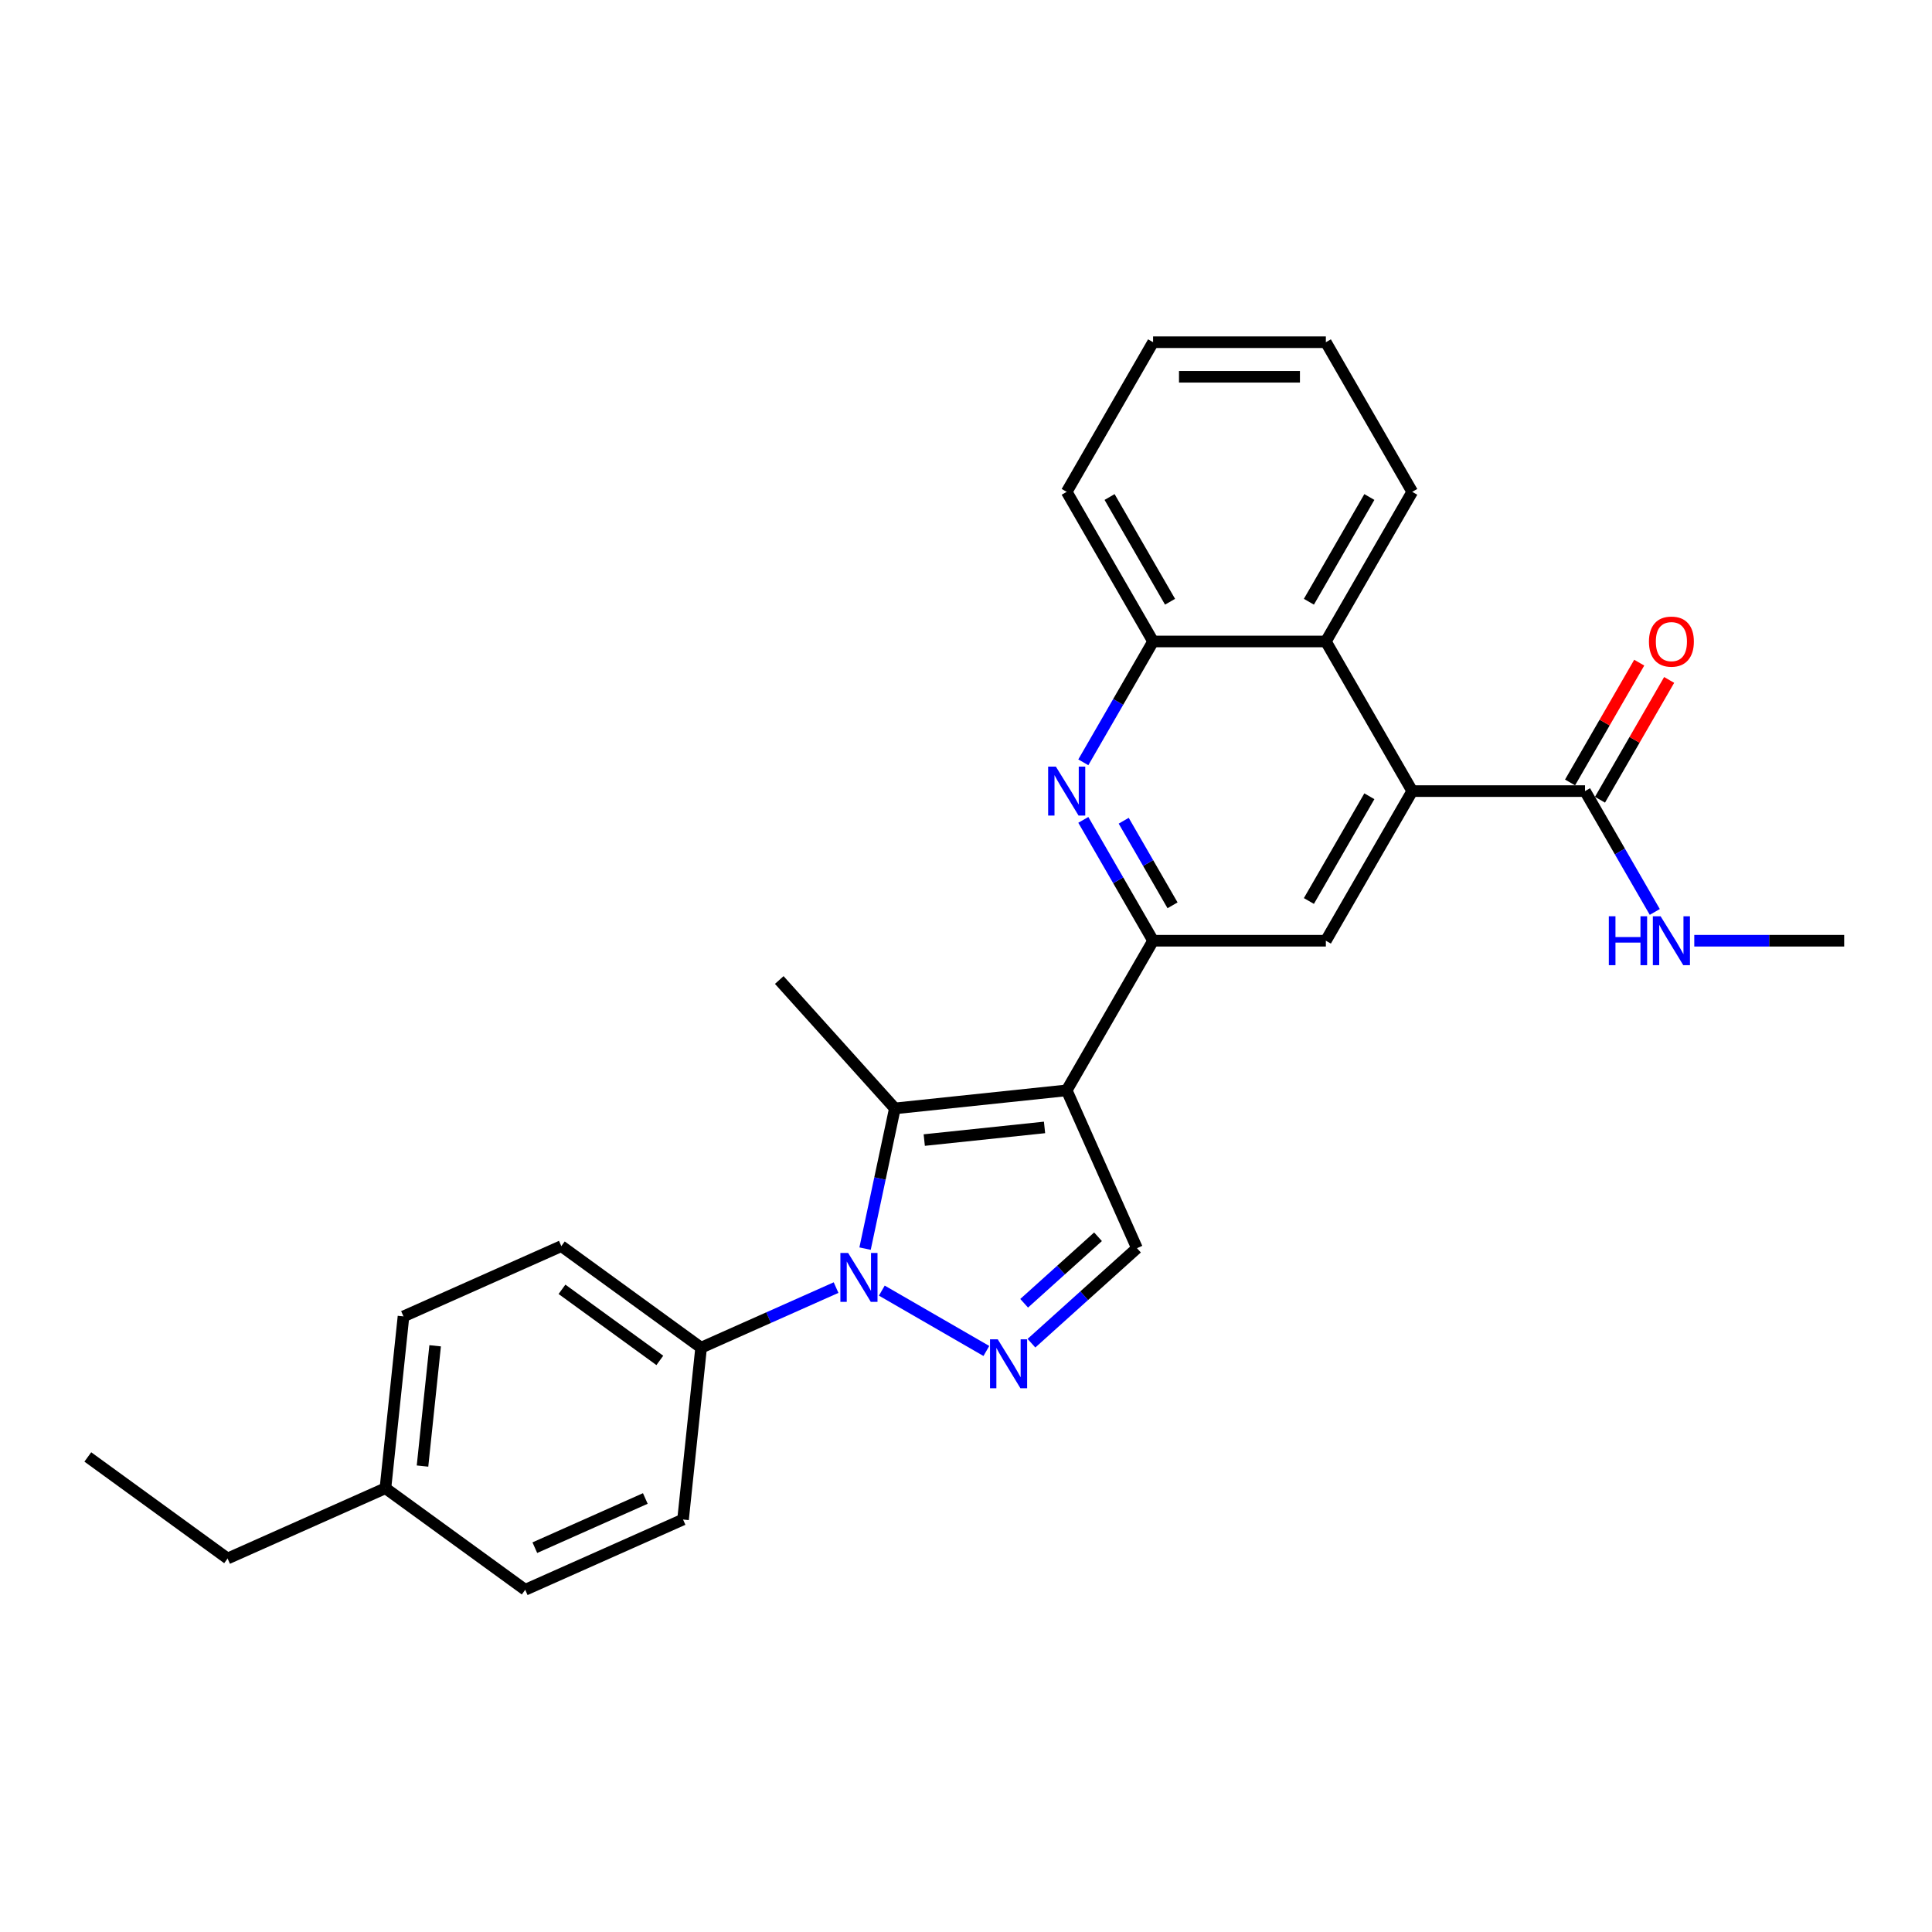 <?xml version='1.0' encoding='iso-8859-1'?>
<svg version='1.1' baseProfile='full'
              xmlns='http://www.w3.org/2000/svg'
                      xmlns:rdkit='http://www.rdkit.org/xml'
                      xmlns:xlink='http://www.w3.org/1999/xlink'
                  xml:space='preserve'
width='1000px' height='1000px' viewBox='0 0 1000 1000'>
<!-- END OF HEADER -->
<rect style='opacity:1.0;fill:#FFFFFF;stroke:none' width='1000' height='1000' x='0' y='0'> </rect>
<path class='bond-1' d='M 552.12,564.364 L 463.182,573.711' style='fill:none;fill-rule:evenodd;stroke:#000000;stroke-width:6px;stroke-linecap:butt;stroke-linejoin:miter;stroke-opacity:1' />
<path class='bond-1' d='M 540.649,583.553 L 478.392,590.097' style='fill:none;fill-rule:evenodd;stroke:#000000;stroke-width:6px;stroke-linecap:butt;stroke-linejoin:miter;stroke-opacity:1' />
<path class='bond-3' d='M 552.12,564.364 L 596.834,486.917' style='fill:none;fill-rule:evenodd;stroke:#000000;stroke-width:6px;stroke-linecap:butt;stroke-linejoin:miter;stroke-opacity:1' />
<path class='bond-5' d='M 552.12,564.364 L 588.494,646.06' style='fill:none;fill-rule:evenodd;stroke:#000000;stroke-width:6px;stroke-linecap:butt;stroke-linejoin:miter;stroke-opacity:1' />
<path class='bond-0' d='M 447.756,646.286 L 455.469,609.999' style='fill:none;fill-rule:evenodd;stroke:#0000FF;stroke-width:6px;stroke-linecap:butt;stroke-linejoin:miter;stroke-opacity:1' />
<path class='bond-0' d='M 455.469,609.999 L 463.182,573.711' style='fill:none;fill-rule:evenodd;stroke:#000000;stroke-width:6px;stroke-linecap:butt;stroke-linejoin:miter;stroke-opacity:1' />
<path class='bond-11' d='M 432.749,666.457 L 397.821,682.008' style='fill:none;fill-rule:evenodd;stroke:#0000FF;stroke-width:6px;stroke-linecap:butt;stroke-linejoin:miter;stroke-opacity:1' />
<path class='bond-11' d='M 397.821,682.008 L 362.893,697.559' style='fill:none;fill-rule:evenodd;stroke:#000000;stroke-width:6px;stroke-linecap:butt;stroke-linejoin:miter;stroke-opacity:1' />
<path class='bond-27' d='M 456.429,668.021 L 510.537,699.26' style='fill:none;fill-rule:evenodd;stroke:#0000FF;stroke-width:6px;stroke-linecap:butt;stroke-linejoin:miter;stroke-opacity:1' />
<path class='bond-16' d='M 463.182,573.711 L 403.343,507.254' style='fill:none;fill-rule:evenodd;stroke:#000000;stroke-width:6px;stroke-linecap:butt;stroke-linejoin:miter;stroke-opacity:1' />
<path class='bond-2' d='M 533.876,695.238 L 561.185,670.649' style='fill:none;fill-rule:evenodd;stroke:#0000FF;stroke-width:6px;stroke-linecap:butt;stroke-linejoin:miter;stroke-opacity:1' />
<path class='bond-2' d='M 561.185,670.649 L 588.494,646.06' style='fill:none;fill-rule:evenodd;stroke:#000000;stroke-width:6px;stroke-linecap:butt;stroke-linejoin:miter;stroke-opacity:1' />
<path class='bond-2' d='M 530.101,674.57 L 549.217,657.358' style='fill:none;fill-rule:evenodd;stroke:#0000FF;stroke-width:6px;stroke-linecap:butt;stroke-linejoin:miter;stroke-opacity:1' />
<path class='bond-2' d='M 549.217,657.358 L 568.333,640.145' style='fill:none;fill-rule:evenodd;stroke:#000000;stroke-width:6px;stroke-linecap:butt;stroke-linejoin:miter;stroke-opacity:1' />
<path class='bond-4' d='M 596.834,486.917 L 578.778,455.643' style='fill:none;fill-rule:evenodd;stroke:#000000;stroke-width:6px;stroke-linecap:butt;stroke-linejoin:miter;stroke-opacity:1' />
<path class='bond-4' d='M 578.778,455.643 L 560.722,424.369' style='fill:none;fill-rule:evenodd;stroke:#0000FF;stroke-width:6px;stroke-linecap:butt;stroke-linejoin:miter;stroke-opacity:1' />
<path class='bond-4' d='M 606.906,468.592 L 594.267,446.7' style='fill:none;fill-rule:evenodd;stroke:#000000;stroke-width:6px;stroke-linecap:butt;stroke-linejoin:miter;stroke-opacity:1' />
<path class='bond-4' d='M 594.267,446.7 L 581.628,424.808' style='fill:none;fill-rule:evenodd;stroke:#0000FF;stroke-width:6px;stroke-linecap:butt;stroke-linejoin:miter;stroke-opacity:1' />
<path class='bond-7' d='M 596.834,486.917 L 686.262,486.917' style='fill:none;fill-rule:evenodd;stroke:#000000;stroke-width:6px;stroke-linecap:butt;stroke-linejoin:miter;stroke-opacity:1' />
<path class='bond-10' d='M 560.722,394.571 L 578.778,363.297' style='fill:none;fill-rule:evenodd;stroke:#0000FF;stroke-width:6px;stroke-linecap:butt;stroke-linejoin:miter;stroke-opacity:1' />
<path class='bond-10' d='M 578.778,363.297 L 596.834,332.023' style='fill:none;fill-rule:evenodd;stroke:#000000;stroke-width:6px;stroke-linecap:butt;stroke-linejoin:miter;stroke-opacity:1' />
<path class='bond-6' d='M 730.976,409.47 L 686.262,486.917' style='fill:none;fill-rule:evenodd;stroke:#000000;stroke-width:6px;stroke-linecap:butt;stroke-linejoin:miter;stroke-opacity:1' />
<path class='bond-6' d='M 708.779,412.144 L 677.48,466.357' style='fill:none;fill-rule:evenodd;stroke:#000000;stroke-width:6px;stroke-linecap:butt;stroke-linejoin:miter;stroke-opacity:1' />
<path class='bond-8' d='M 730.976,409.47 L 820.404,409.47' style='fill:none;fill-rule:evenodd;stroke:#000000;stroke-width:6px;stroke-linecap:butt;stroke-linejoin:miter;stroke-opacity:1' />
<path class='bond-9' d='M 730.976,409.47 L 686.262,332.023' style='fill:none;fill-rule:evenodd;stroke:#000000;stroke-width:6px;stroke-linecap:butt;stroke-linejoin:miter;stroke-opacity:1' />
<path class='bond-12' d='M 828.148,413.942 L 846.05,382.936' style='fill:none;fill-rule:evenodd;stroke:#000000;stroke-width:6px;stroke-linecap:butt;stroke-linejoin:miter;stroke-opacity:1' />
<path class='bond-12' d='M 846.05,382.936 L 863.951,351.93' style='fill:none;fill-rule:evenodd;stroke:#FF0000;stroke-width:6px;stroke-linecap:butt;stroke-linejoin:miter;stroke-opacity:1' />
<path class='bond-12' d='M 812.659,404.999 L 830.56,373.993' style='fill:none;fill-rule:evenodd;stroke:#000000;stroke-width:6px;stroke-linecap:butt;stroke-linejoin:miter;stroke-opacity:1' />
<path class='bond-12' d='M 830.56,373.993 L 848.461,342.987' style='fill:none;fill-rule:evenodd;stroke:#FF0000;stroke-width:6px;stroke-linecap:butt;stroke-linejoin:miter;stroke-opacity:1' />
<path class='bond-13' d='M 820.404,409.47 L 838.46,440.744' style='fill:none;fill-rule:evenodd;stroke:#000000;stroke-width:6px;stroke-linecap:butt;stroke-linejoin:miter;stroke-opacity:1' />
<path class='bond-13' d='M 838.46,440.744 L 856.516,472.018' style='fill:none;fill-rule:evenodd;stroke:#0000FF;stroke-width:6px;stroke-linecap:butt;stroke-linejoin:miter;stroke-opacity:1' />
<path class='bond-20' d='M 686.262,332.023 L 730.976,254.576' style='fill:none;fill-rule:evenodd;stroke:#000000;stroke-width:6px;stroke-linecap:butt;stroke-linejoin:miter;stroke-opacity:1' />
<path class='bond-20' d='M 677.48,311.463 L 708.779,257.251' style='fill:none;fill-rule:evenodd;stroke:#000000;stroke-width:6px;stroke-linecap:butt;stroke-linejoin:miter;stroke-opacity:1' />
<path class='bond-28' d='M 686.262,332.023 L 596.834,332.023' style='fill:none;fill-rule:evenodd;stroke:#000000;stroke-width:6px;stroke-linecap:butt;stroke-linejoin:miter;stroke-opacity:1' />
<path class='bond-21' d='M 596.834,332.023 L 552.12,254.576' style='fill:none;fill-rule:evenodd;stroke:#000000;stroke-width:6px;stroke-linecap:butt;stroke-linejoin:miter;stroke-opacity:1' />
<path class='bond-21' d='M 605.616,311.463 L 574.316,257.251' style='fill:none;fill-rule:evenodd;stroke:#000000;stroke-width:6px;stroke-linecap:butt;stroke-linejoin:miter;stroke-opacity:1' />
<path class='bond-14' d='M 362.893,697.559 L 290.544,644.994' style='fill:none;fill-rule:evenodd;stroke:#000000;stroke-width:6px;stroke-linecap:butt;stroke-linejoin:miter;stroke-opacity:1' />
<path class='bond-14' d='M 341.527,704.144 L 290.883,667.349' style='fill:none;fill-rule:evenodd;stroke:#000000;stroke-width:6px;stroke-linecap:butt;stroke-linejoin:miter;stroke-opacity:1' />
<path class='bond-15' d='M 362.893,697.559 L 353.545,786.497' style='fill:none;fill-rule:evenodd;stroke:#000000;stroke-width:6px;stroke-linecap:butt;stroke-linejoin:miter;stroke-opacity:1' />
<path class='bond-22' d='M 876.958,486.917 L 915.752,486.917' style='fill:none;fill-rule:evenodd;stroke:#0000FF;stroke-width:6px;stroke-linecap:butt;stroke-linejoin:miter;stroke-opacity:1' />
<path class='bond-22' d='M 915.752,486.917 L 954.545,486.917' style='fill:none;fill-rule:evenodd;stroke:#000000;stroke-width:6px;stroke-linecap:butt;stroke-linejoin:miter;stroke-opacity:1' />
<path class='bond-18' d='M 290.544,644.994 L 208.847,681.368' style='fill:none;fill-rule:evenodd;stroke:#000000;stroke-width:6px;stroke-linecap:butt;stroke-linejoin:miter;stroke-opacity:1' />
<path class='bond-17' d='M 353.545,786.497 L 271.848,822.87' style='fill:none;fill-rule:evenodd;stroke:#000000;stroke-width:6px;stroke-linecap:butt;stroke-linejoin:miter;stroke-opacity:1' />
<path class='bond-17' d='M 334.016,775.613 L 276.828,801.075' style='fill:none;fill-rule:evenodd;stroke:#000000;stroke-width:6px;stroke-linecap:butt;stroke-linejoin:miter;stroke-opacity:1' />
<path class='bond-19' d='M 271.848,822.87 L 199.5,770.306' style='fill:none;fill-rule:evenodd;stroke:#000000;stroke-width:6px;stroke-linecap:butt;stroke-linejoin:miter;stroke-opacity:1' />
<path class='bond-30' d='M 208.847,681.368 L 199.5,770.306' style='fill:none;fill-rule:evenodd;stroke:#000000;stroke-width:6px;stroke-linecap:butt;stroke-linejoin:miter;stroke-opacity:1' />
<path class='bond-30' d='M 225.233,696.578 L 218.689,758.835' style='fill:none;fill-rule:evenodd;stroke:#000000;stroke-width:6px;stroke-linecap:butt;stroke-linejoin:miter;stroke-opacity:1' />
<path class='bond-23' d='M 199.5,770.306 L 117.803,806.68' style='fill:none;fill-rule:evenodd;stroke:#000000;stroke-width:6px;stroke-linecap:butt;stroke-linejoin:miter;stroke-opacity:1' />
<path class='bond-24' d='M 730.976,254.576 L 686.262,177.13' style='fill:none;fill-rule:evenodd;stroke:#000000;stroke-width:6px;stroke-linecap:butt;stroke-linejoin:miter;stroke-opacity:1' />
<path class='bond-26' d='M 552.12,254.576 L 596.834,177.13' style='fill:none;fill-rule:evenodd;stroke:#000000;stroke-width:6px;stroke-linecap:butt;stroke-linejoin:miter;stroke-opacity:1' />
<path class='bond-25' d='M 117.803,806.68 L 45.455,754.115' style='fill:none;fill-rule:evenodd;stroke:#000000;stroke-width:6px;stroke-linecap:butt;stroke-linejoin:miter;stroke-opacity:1' />
<path class='bond-29' d='M 686.262,177.13 L 596.834,177.13' style='fill:none;fill-rule:evenodd;stroke:#000000;stroke-width:6px;stroke-linecap:butt;stroke-linejoin:miter;stroke-opacity:1' />
<path class='bond-29' d='M 672.848,195.015 L 610.248,195.015' style='fill:none;fill-rule:evenodd;stroke:#000000;stroke-width:6px;stroke-linecap:butt;stroke-linejoin:miter;stroke-opacity:1' />
<path  class='atom-1' d='M 438.991 648.522
L 447.29 661.936
Q 448.112 663.26, 449.436 665.657
Q 450.759 668.053, 450.831 668.196
L 450.831 648.522
L 454.193 648.522
L 454.193 673.848
L 450.724 673.848
L 441.817 659.182
Q 440.779 657.465, 439.67 655.498
Q 438.597 653.53, 438.275 652.922
L 438.275 673.848
L 434.984 673.848
L 434.984 648.522
L 438.991 648.522
' fill='#0000FF'/>
<path  class='atom-3' d='M 516.438 693.236
L 524.736 706.65
Q 525.559 707.974, 526.883 710.37
Q 528.206 712.767, 528.278 712.91
L 528.278 693.236
L 531.64 693.236
L 531.64 718.562
L 528.17 718.562
L 519.263 703.896
Q 518.226 702.179, 517.117 700.211
Q 516.044 698.244, 515.722 697.636
L 515.722 718.562
L 512.431 718.562
L 512.431 693.236
L 516.438 693.236
' fill='#0000FF'/>
<path  class='atom-5' d='M 546.522 396.807
L 554.821 410.221
Q 555.643 411.545, 556.967 413.942
Q 558.291 416.338, 558.362 416.481
L 558.362 396.807
L 561.725 396.807
L 561.725 422.133
L 558.255 422.133
L 549.348 407.467
Q 548.31 405.75, 547.201 403.782
Q 546.128 401.815, 545.806 401.207
L 545.806 422.133
L 542.515 422.133
L 542.515 396.807
L 546.522 396.807
' fill='#0000FF'/>
<path  class='atom-13' d='M 853.492 332.095
Q 853.492 326.014, 856.497 322.615
Q 859.502 319.217, 865.118 319.217
Q 870.734 319.217, 873.738 322.615
Q 876.743 326.014, 876.743 332.095
Q 876.743 338.247, 873.703 341.753
Q 870.662 345.223, 865.118 345.223
Q 859.537 345.223, 856.497 341.753
Q 853.492 338.283, 853.492 332.095
M 865.118 342.361
Q 868.981 342.361, 871.056 339.786
Q 873.166 337.174, 873.166 332.095
Q 873.166 327.123, 871.056 324.619
Q 868.981 322.079, 865.118 322.079
Q 861.254 322.079, 859.144 324.583
Q 857.069 327.087, 857.069 332.095
Q 857.069 337.21, 859.144 339.786
Q 861.254 342.361, 865.118 342.361
' fill='#FF0000'/>
<path  class='atom-14' d='M 832.727 474.254
L 836.161 474.254
L 836.161 485.021
L 849.11 485.021
L 849.11 474.254
L 852.544 474.254
L 852.544 499.58
L 849.11 499.58
L 849.11 487.883
L 836.161 487.883
L 836.161 499.58
L 832.727 499.58
L 832.727 474.254
' fill='#0000FF'/>
<path  class='atom-14' d='M 859.519 474.254
L 867.818 487.668
Q 868.641 488.992, 869.965 491.388
Q 871.288 493.785, 871.36 493.928
L 871.36 474.254
L 874.722 474.254
L 874.722 499.58
L 871.252 499.58
L 862.345 484.914
Q 861.308 483.197, 860.199 481.229
Q 859.126 479.262, 858.804 478.654
L 858.804 499.58
L 855.513 499.58
L 855.513 474.254
L 859.519 474.254
' fill='#0000FF'/>
</svg>
